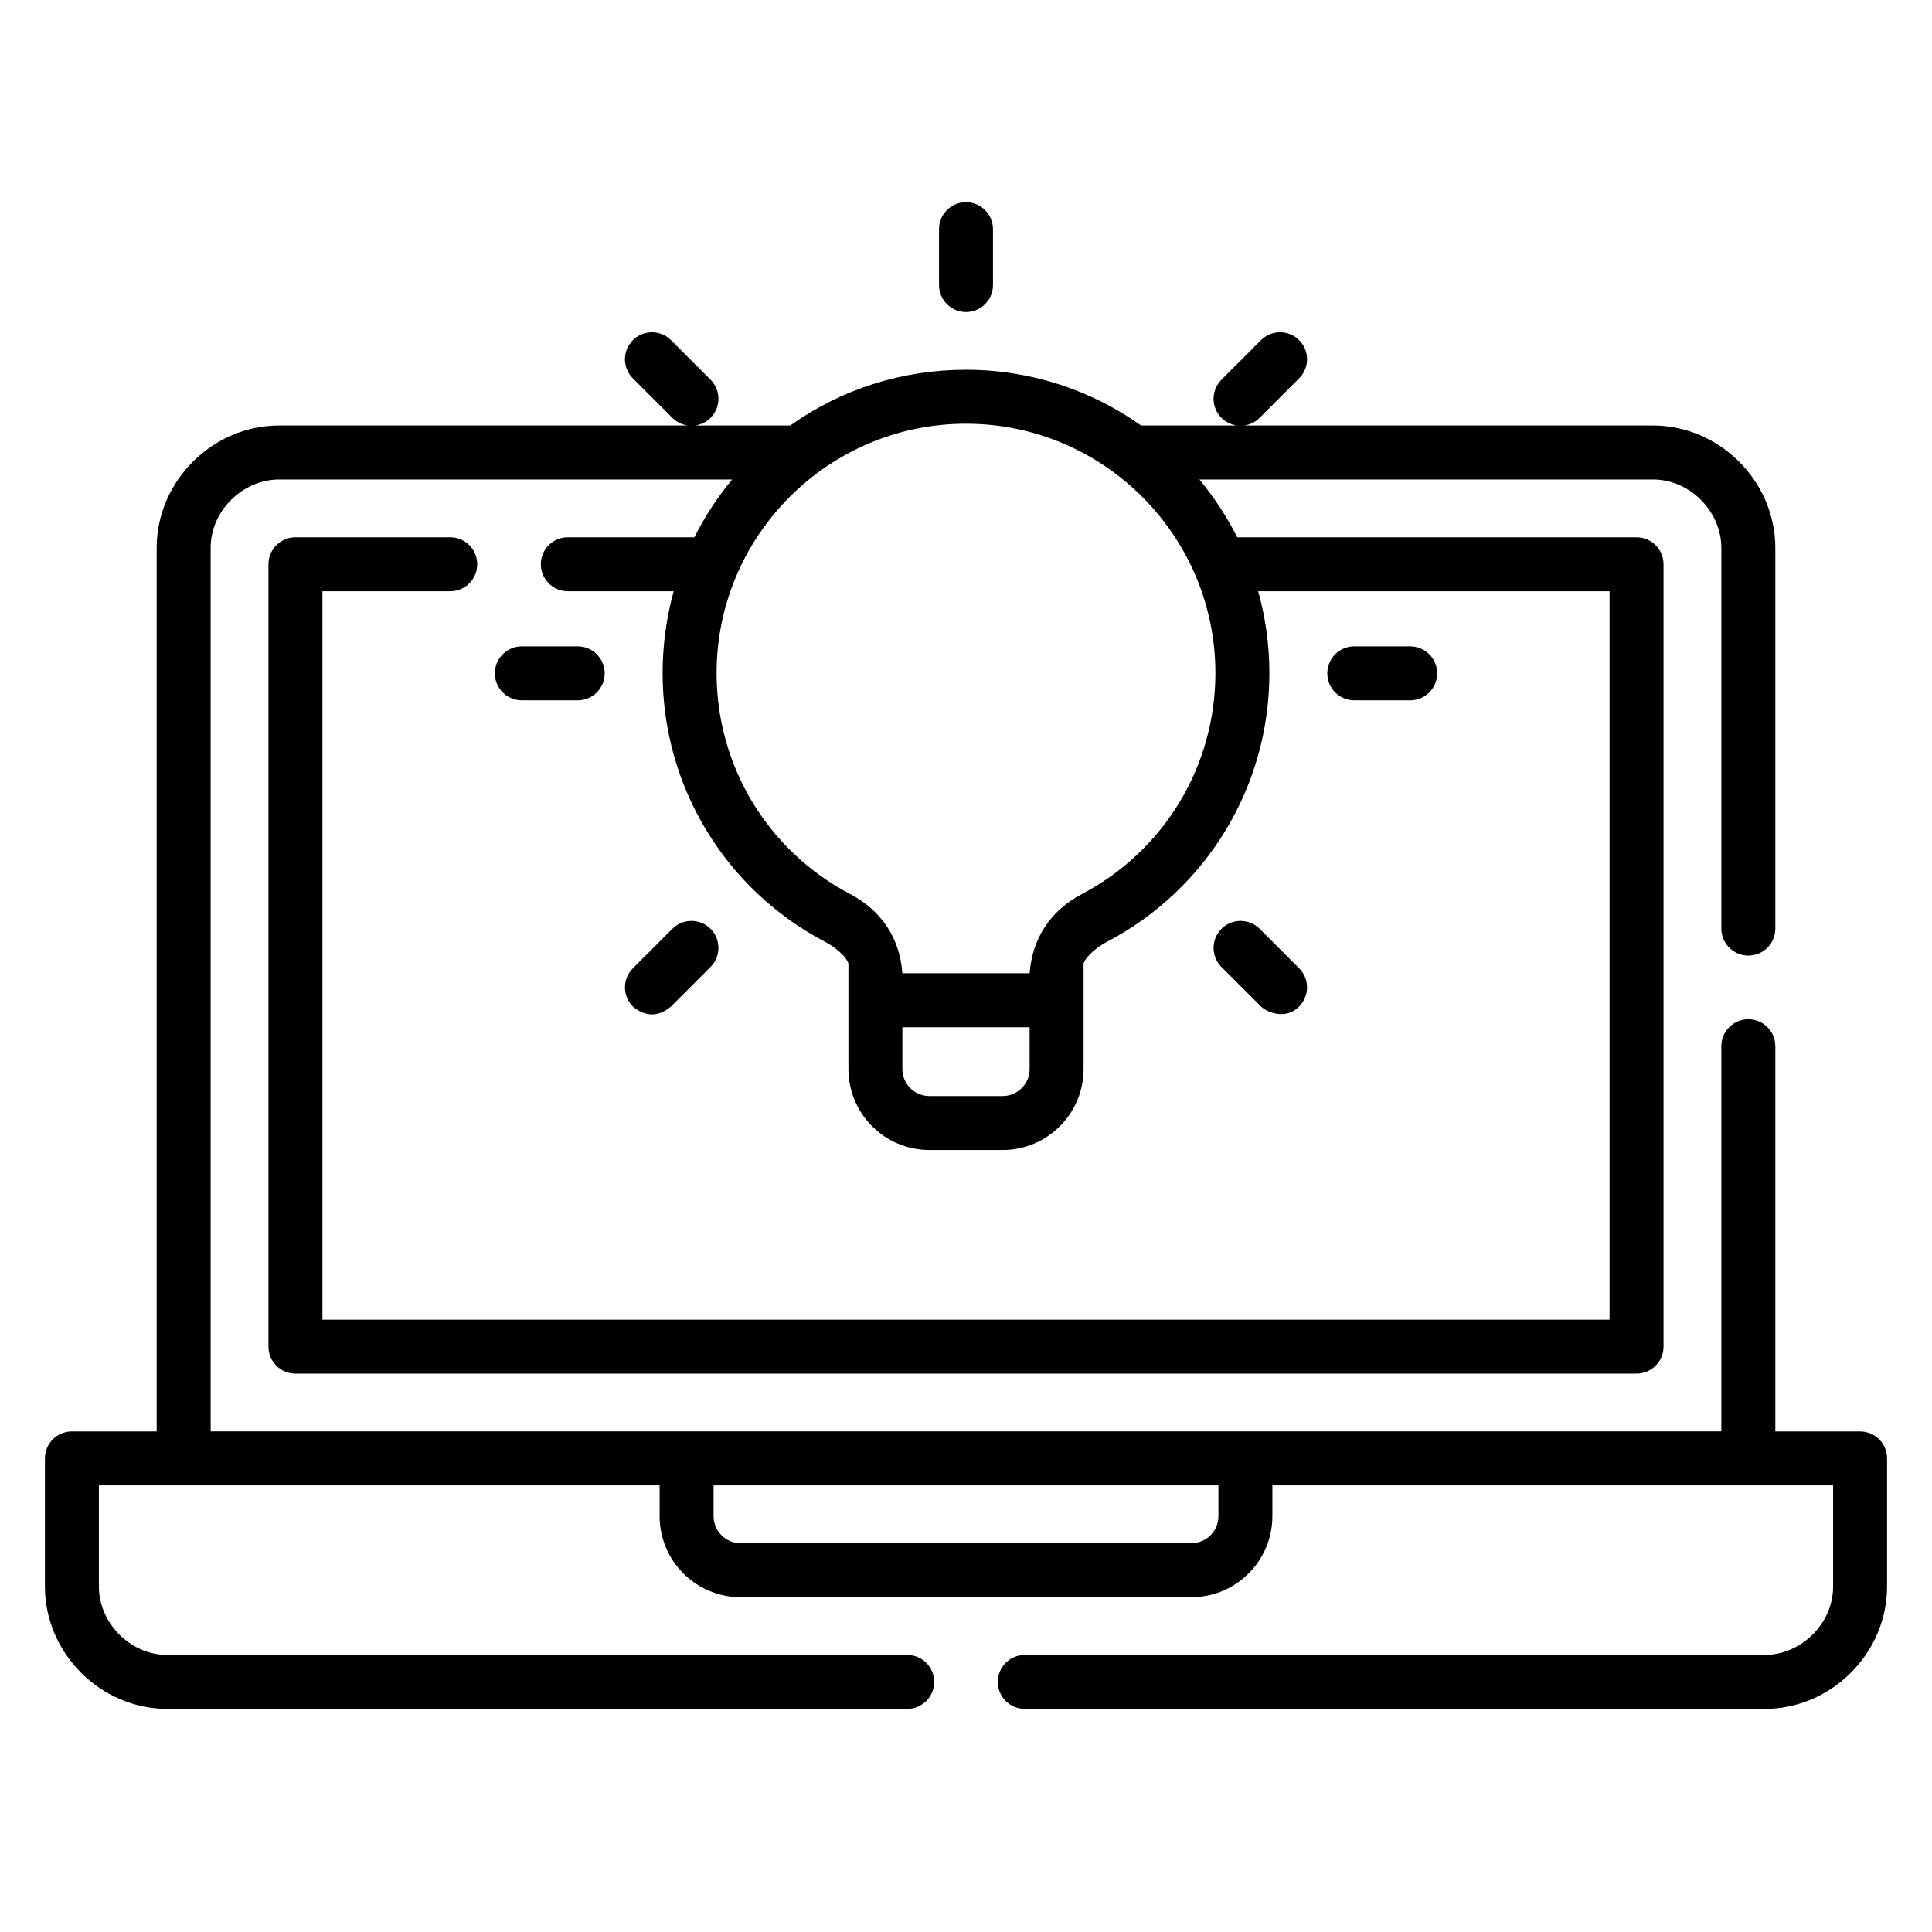 <svg width="86" height="86" viewBox="0 0 86 86" fill="none" xmlns="http://www.w3.org/2000/svg">
<path d="M82.799 63.718H79.026V46.572C79.026 45.908 78.488 45.37 77.824 45.37C77.161 45.37 76.623 45.908 76.623 46.572V63.715H9.377V24.388C9.377 22.709 10.828 21.344 12.423 21.344H32.59C31.928 22.141 31.366 23.003 30.91 23.916H25.276C24.612 23.916 24.074 24.454 24.074 25.117C24.074 25.78 24.612 26.318 25.276 26.318H29.988C29.663 27.489 29.495 28.713 29.495 29.963C29.495 34.997 32.265 39.58 36.725 41.924C37.399 42.279 37.766 42.758 37.766 42.906V47.587C37.766 49.574 39.383 51.19 41.37 51.19H44.63C46.617 51.19 48.234 49.574 48.234 47.587V42.906C48.234 42.759 48.604 42.278 49.283 41.92C53.737 39.575 56.505 34.993 56.505 29.964C56.505 28.701 56.33 27.478 56.005 26.318H71.647V58.743H14.353V26.318H20.042C20.705 26.318 21.243 25.78 21.243 25.117C21.243 24.453 20.705 23.916 20.042 23.916H13.152C12.488 23.916 11.95 24.453 11.95 25.117V59.944C11.95 60.608 12.488 61.145 13.152 61.145H72.848C73.512 61.145 74.049 60.608 74.049 59.944V25.117C74.049 24.453 73.512 23.916 72.848 23.916H55.073C54.609 22.993 54.042 22.131 53.388 21.343H73.577C75.256 21.343 76.623 22.792 76.623 24.388V41.336C76.623 41.999 77.161 42.537 77.824 42.537C78.488 42.537 79.026 41.999 79.026 41.336V24.388C79.026 21.42 76.546 18.941 73.577 18.941H55.383C55.635 18.907 55.878 18.794 56.071 18.6L57.83 16.841C58.299 16.372 58.299 15.612 57.83 15.143C57.361 14.674 56.6 14.674 56.131 15.143L54.372 16.902C53.903 17.371 53.903 18.131 54.372 18.6C54.566 18.794 54.809 18.907 55.06 18.941H50.795C48.591 17.379 45.901 16.459 43 16.459C43 16.459 43 16.459 43 16.459C40.152 16.459 37.442 17.329 35.176 18.941H30.94C31.192 18.907 31.434 18.794 31.628 18.601C32.097 18.131 32.097 17.371 31.628 16.902L29.869 15.143C29.4 14.674 28.639 14.674 28.17 15.143C27.701 15.612 27.701 16.373 28.17 16.841L29.929 18.6C30.122 18.794 30.365 18.907 30.617 18.941H12.423C9.455 18.941 6.974 21.419 6.974 24.388V63.718H3.201C2.538 63.718 2 64.255 2 64.919V70.622C2 73.594 4.478 76.069 7.449 76.069H40.383C41.046 76.069 41.584 75.531 41.584 74.868C41.584 74.204 41.046 73.667 40.383 73.667H7.449C5.77 73.667 4.402 72.218 4.402 70.622V66.12H29.362V67.491C29.362 69.478 30.978 71.095 32.965 71.095H53.035C55.022 71.095 56.638 69.478 56.638 67.491V66.12H81.598V70.622C81.598 72.301 80.147 73.667 78.552 73.667H45.617C44.954 73.667 44.416 74.204 44.416 74.868C44.416 75.531 44.954 76.069 45.617 76.069H78.552C81.519 76.069 84 73.591 84 70.622V64.919C84 64.256 83.462 63.718 82.799 63.718ZM45.832 47.587C45.832 48.249 45.293 48.788 44.63 48.788H41.37C40.707 48.788 40.168 48.249 40.168 47.587V45.726H45.832V47.587ZM43 18.862C49.122 18.862 54.102 23.842 54.102 29.964C54.102 34.099 51.827 37.866 48.164 39.795C46.752 40.538 45.946 41.779 45.832 43.324H40.168C40.056 41.782 39.253 40.539 37.843 39.798C34.175 37.87 31.898 34.102 31.898 29.964C31.898 23.842 36.878 18.861 43 18.862ZM54.236 67.491C54.236 68.154 53.697 68.692 53.035 68.692H32.965C32.303 68.692 31.764 68.154 31.764 67.491V66.12H54.236V67.491Z" fill="black"/>
<path d="M43 13.89C43.663 13.89 44.201 13.352 44.201 12.689V10.201C44.201 9.538 43.663 9 43 9C42.337 9 41.799 9.538 41.799 10.201V12.689C41.799 13.352 42.337 13.89 43 13.89Z" fill="black"/>
<path d="M57.83 44.803C58.295 44.329 58.299 43.573 57.83 43.104L56.071 41.345C55.602 40.876 54.841 40.876 54.372 41.345C53.903 41.814 53.903 42.575 54.372 43.044L56.131 44.803C56.366 45.037 57.214 45.43 57.83 44.803Z" fill="black"/>
<path d="M25.716 31.174C26.379 31.174 26.917 30.636 26.917 29.973C26.917 29.309 26.379 28.772 25.716 28.772H23.229C22.565 28.772 22.027 29.309 22.027 29.973C22.027 30.636 22.565 31.174 23.229 31.174H25.716Z" fill="black"/>
<path d="M62.772 31.174C63.435 31.174 63.973 30.636 63.973 29.973C63.973 29.309 63.435 28.772 62.772 28.772H60.284C59.621 28.772 59.083 29.309 59.083 29.973C59.083 30.636 59.621 31.174 60.284 31.174H62.772Z" fill="black"/>
<path d="M29.869 44.803L31.628 43.044C32.097 42.575 32.097 41.814 31.628 41.345C31.159 40.876 30.398 40.876 29.929 41.345L28.17 43.104C27.701 43.573 27.701 44.334 28.17 44.803C28.736 45.272 29.302 45.272 29.869 44.803Z" fill="black"/>
</svg>
